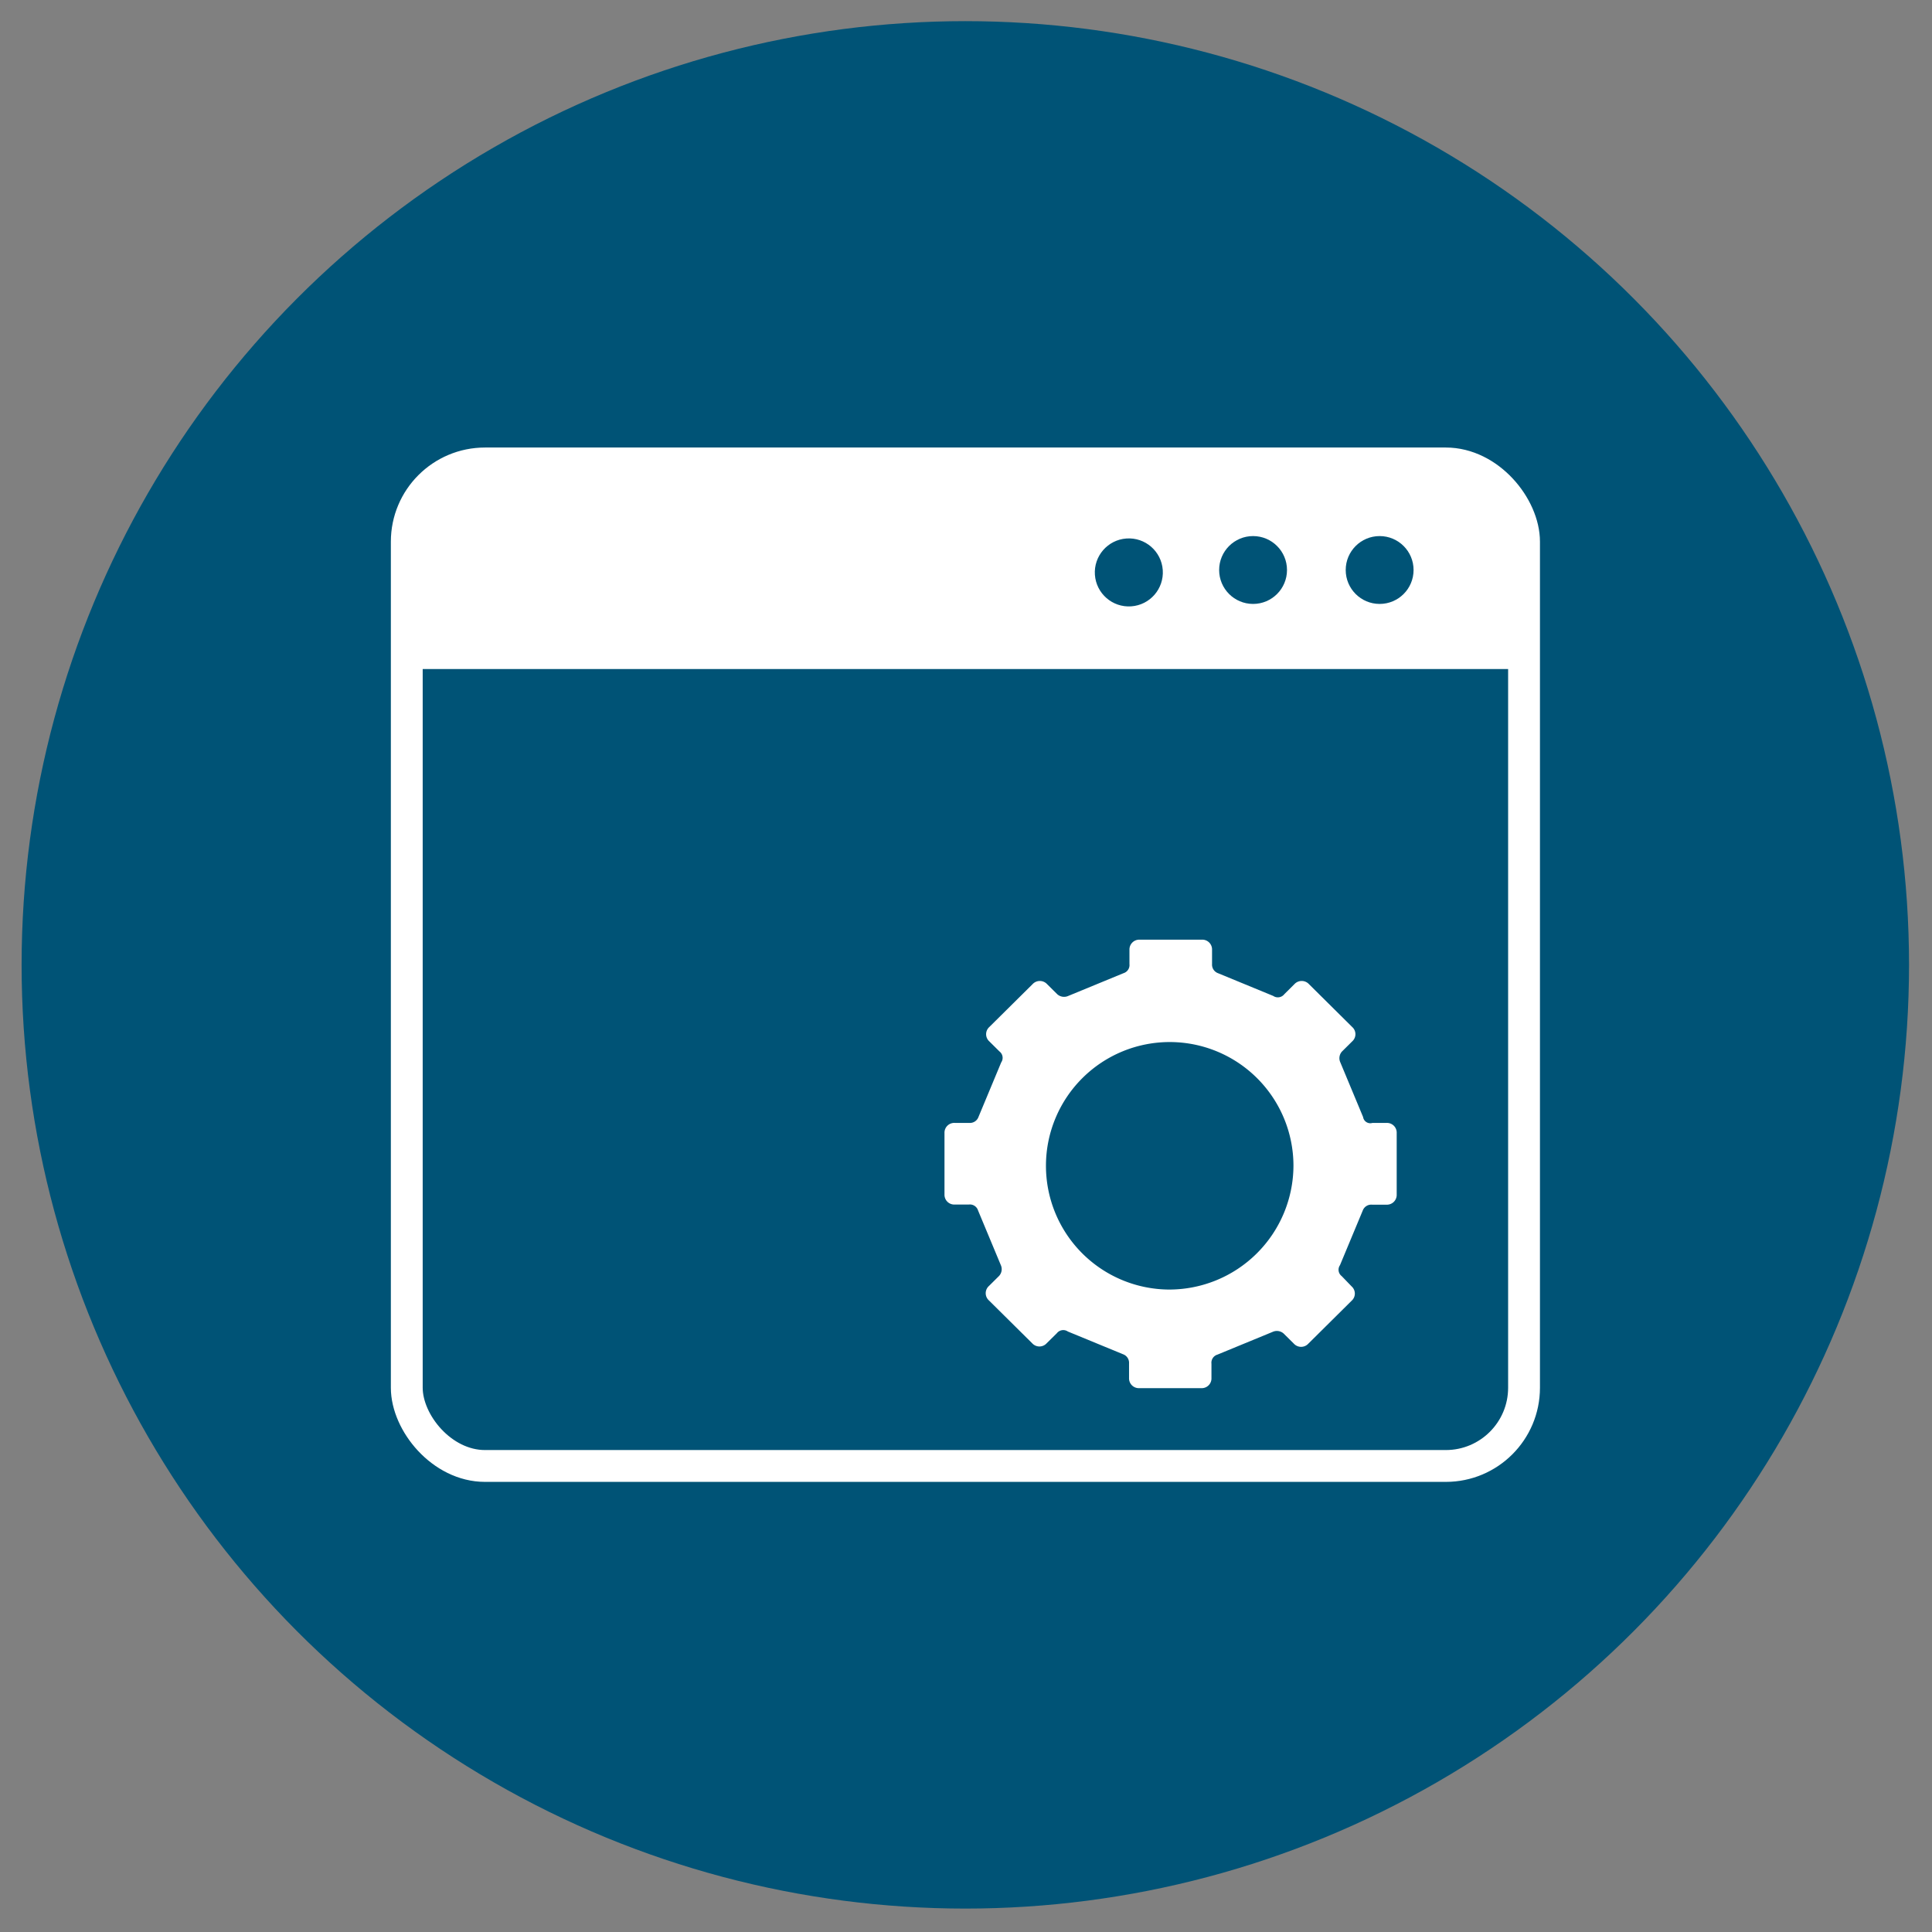 <svg xmlns="http://www.w3.org/2000/svg" viewBox="0 0 424.8 424.8"><rect x="0" y="0" width="424.8" height="424.8" fill="#808080" stroke="none"/><g id="Layer_2" data-name="Layer 2"><circle cx="212.25" cy="212.15" r="207.5" fill="#005376"/><rect x="89.44" y="101.9" width="245.66" height="220.43" rx="17.2" fill="none" stroke="#fff" stroke-miterlimit="10" stroke-width="7"/><path d="M317.9,101.9H106.64a17.2,17.2,0,0,0-17.2,17.2v28H335.1v-28A17.2,17.2,0,0,0,317.9,101.9Z" fill="#fff"/><circle cx="303.35" cy="125.33" r="7.46" fill="#005376"/><circle cx="275.52" cy="125.33" r="7.46" fill="#005376"/><circle cx="247.69" cy="125.33" r="7.46" transform="matrix(1, -0.07, 0.07, 1, -8.26, 17.87)" fill="#005376"/><path d="M304.94,246.9h-3.17a1.6,1.6,0,0,1-2.06-1.3l-5-12a2.19,2.19,0,0,1,.37-2.41l2.24-2.22a2.11,2.11,0,0,0,0-3.15l-9.52-9.44a2.18,2.18,0,0,0-3.18,0l-2.24,2.23a1.81,1.81,0,0,1-2.43.37l-12.14-5a2,2,0,0,1-1.31-2v-3.14a2.15,2.15,0,0,0-2.24-2.23H250.58a2.16,2.16,0,0,0-2.24,2.23v3.14a1.87,1.87,0,0,1-1.31,2l-12.14,5a2.24,2.24,0,0,1-2.42-.37l-2.25-2.23a2.17,2.17,0,0,0-3.17,0l-9.53,9.44a2.13,2.13,0,0,0,0,3.15l2.24,2.22a1.77,1.77,0,0,1,.38,2.41l-5,12a2,2,0,0,1-2.05,1.3h-3.18a2.15,2.15,0,0,0-2.24,2.22v13.51a2.15,2.15,0,0,0,2.24,2.22H213a1.88,1.88,0,0,1,2.05,1.3l5,12a2.19,2.19,0,0,1-.38,2.4l-2.24,2.22a2.13,2.13,0,0,0,0,3.15l9.53,9.44a2.15,2.15,0,0,0,3.17,0l2.25-2.22a1.79,1.79,0,0,1,2.42-.37l12.14,5a2,2,0,0,1,1.31,2V303a2.15,2.15,0,0,0,2.24,2.22h13.64a2.14,2.14,0,0,0,2.24-2.22v-3.15a1.86,1.86,0,0,1,1.31-2l12.14-5a2.24,2.24,0,0,1,2.43.37l2.24,2.22a2.16,2.16,0,0,0,3.18,0l9.52-9.44a2.11,2.11,0,0,0,0-3.15L295,280.58a1.76,1.76,0,0,1-.37-2.4l5-12a2,2,0,0,1,2.06-1.3h3.17a2.15,2.15,0,0,0,2.24-2.22V249.12A2.14,2.14,0,0,0,304.94,246.9Zm-48,36.64a27.21,27.21,0,1,1,27.46-27.2A27.33,27.33,0,0,1,256.93,283.54Z" fill="#fff"/></g></svg>